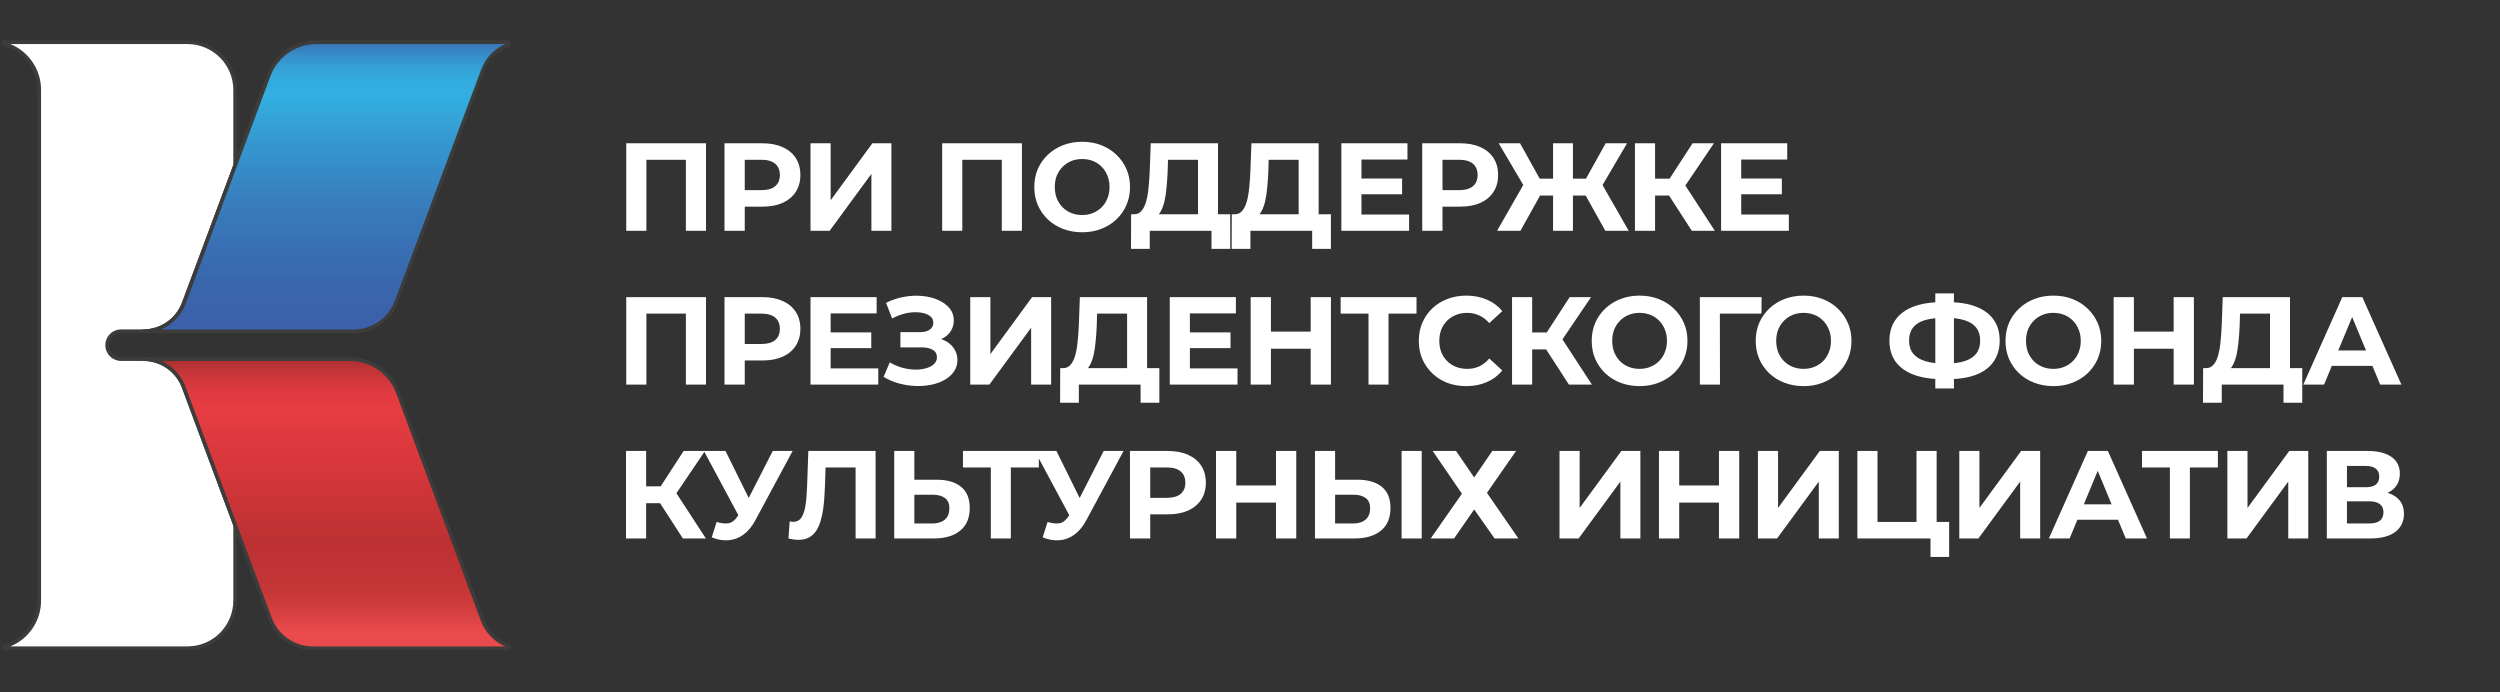 <?xml version="1.0" encoding="UTF-8"?> <svg xmlns="http://www.w3.org/2000/svg" width="260" height="72" viewBox="0 0 260 72" fill="none"><rect x="0" y="0" width="260" height="72" fill="#333333" stroke="none"/> <path d="M12.587 34.466H14.906C15.822 34.466 16.715 34.186 17.468 33.664C18.22 33.142 18.794 32.402 19.113 31.543L24.444 17.228V9.358C24.446 8.708 24.32 8.064 24.074 7.463C23.827 6.862 23.464 6.315 23.007 5.854C22.549 5.393 22.005 5.027 21.405 4.776C20.806 4.525 20.163 4.395 19.513 4.393H0.369V4.55C1.429 4.826 2.368 5.447 3.038 6.314C3.708 7.18 4.071 8.245 4.07 9.341V62.471C4.071 63.567 3.707 64.631 3.037 65.497C2.368 66.363 1.429 66.982 0.369 67.257V67.44H19.513C20.825 67.44 22.084 66.919 23.012 65.991C23.939 65.063 24.461 63.805 24.461 62.493V54.623L19.109 40.273C18.794 39.412 18.222 38.669 17.47 38.146C16.718 37.622 15.822 37.343 14.906 37.346H12.587C12.206 37.344 11.841 37.191 11.572 36.921C11.302 36.651 11.15 36.285 11.149 35.904C11.149 35.523 11.301 35.157 11.57 34.887C11.84 34.617 12.206 34.466 12.587 34.466Z" fill="white"></path> <path d="M19.513 67.611H0.369C0.318 67.611 0.27 67.59 0.234 67.555C0.198 67.519 0.178 67.47 0.178 67.419V67.257C0.177 67.215 0.191 67.173 0.218 67.139C0.244 67.105 0.281 67.081 0.322 67.07C1.34 66.805 2.241 66.21 2.884 65.378C3.527 64.545 3.876 63.523 3.875 62.471V9.341C3.876 8.288 3.528 7.265 2.885 6.432C2.242 5.599 1.341 5.003 0.322 4.738C0.281 4.727 0.244 4.703 0.218 4.669C0.191 4.635 0.177 4.593 0.178 4.55V4.393C0.178 4.342 0.198 4.293 0.234 4.256C0.269 4.219 0.318 4.198 0.369 4.197H19.513C20.877 4.198 22.184 4.741 23.149 5.705C24.113 6.669 24.655 7.977 24.656 9.341V17.211C24.66 17.233 24.66 17.256 24.656 17.279L19.313 31.594C18.978 32.493 18.377 33.269 17.589 33.816C16.801 34.363 15.865 34.657 14.906 34.657H12.587C12.257 34.657 11.94 34.789 11.706 35.023C11.472 35.256 11.341 35.573 11.341 35.904C11.34 36.068 11.372 36.23 11.435 36.381C11.498 36.532 11.59 36.669 11.707 36.785C11.821 36.902 11.958 36.994 12.11 37.057C12.261 37.12 12.423 37.152 12.587 37.15H14.906C15.862 37.152 16.794 37.447 17.577 37.995C18.361 38.542 18.957 39.316 19.288 40.213L24.644 54.563C24.648 54.585 24.648 54.608 24.644 54.631V62.48C24.639 63.839 24.097 65.142 23.136 66.103C22.175 67.064 20.872 67.606 19.513 67.611ZM1.084 67.223H19.513C20.773 67.221 21.98 66.72 22.871 65.829C23.762 64.938 24.263 63.731 24.265 62.471V54.678L18.926 40.337C18.622 39.515 18.074 38.806 17.355 38.306C16.637 37.805 15.782 37.537 14.906 37.538H12.587C12.155 37.535 11.741 37.362 11.435 37.057C11.129 36.751 10.956 36.337 10.954 35.904C10.953 35.688 10.994 35.475 11.075 35.275C11.157 35.076 11.277 34.895 11.429 34.742C11.581 34.589 11.761 34.467 11.96 34.384C12.159 34.301 12.372 34.258 12.587 34.258H14.906C15.781 34.255 16.635 33.987 17.354 33.488C18.073 32.988 18.623 32.282 18.93 31.462L24.265 17.177V9.341C24.263 8.081 23.762 6.873 22.871 5.981C21.98 5.09 20.773 4.588 19.513 4.584H1.084C2.026 4.973 2.832 5.632 3.399 6.479C3.967 7.325 4.27 8.321 4.27 9.341V62.471C4.27 63.49 3.967 64.486 3.4 65.332C2.832 66.178 2.026 66.836 1.084 67.223Z" fill="#3C3C3B"></path> <path d="M32.906 4.393C31.828 4.393 30.775 4.722 29.89 5.337C29.005 5.953 28.329 6.824 27.954 7.835L24.461 17.194L19.131 31.526C18.813 32.391 18.237 33.136 17.482 33.662C16.726 34.188 15.827 34.468 14.906 34.466H36.773C37.746 34.466 38.696 34.168 39.495 33.613C40.294 33.058 40.904 32.272 41.244 31.36L50.216 7.32C50.438 6.702 50.795 6.142 51.261 5.68C51.726 5.217 52.29 4.865 52.909 4.648V4.393H32.906Z" fill="url(#paint0_linear_29_1244)"></path> <path d="M36.773 34.657H14.907C14.856 34.657 14.807 34.637 14.771 34.601C14.735 34.566 14.715 34.517 14.715 34.466C14.714 34.44 14.717 34.413 14.726 34.388C14.735 34.363 14.748 34.34 14.766 34.321C14.784 34.301 14.806 34.286 14.83 34.275C14.854 34.264 14.88 34.258 14.907 34.258C15.782 34.255 16.636 33.987 17.355 33.488C18.074 32.988 18.624 32.282 18.931 31.462L27.763 7.754C28.154 6.708 28.854 5.806 29.771 5.168C30.688 4.531 31.777 4.187 32.894 4.185H52.888C52.94 4.185 52.99 4.205 53.027 4.242C53.063 4.279 53.084 4.328 53.084 4.38V4.636C53.084 4.676 53.072 4.715 53.05 4.747C53.027 4.78 52.994 4.805 52.956 4.818C52.363 5.025 51.824 5.362 51.377 5.803C50.931 6.245 50.588 6.78 50.374 7.371L41.406 31.416C41.053 32.361 40.42 33.177 39.593 33.756C38.766 34.335 37.783 34.649 36.773 34.657ZM16.779 34.27H36.773C37.706 34.268 38.616 33.981 39.382 33.45C40.148 32.918 40.733 32.165 41.062 31.292L50.034 7.252C50.248 6.66 50.58 6.118 51.011 5.659C51.442 5.201 51.962 4.835 52.539 4.584H32.906C31.871 4.586 30.86 4.901 30.008 5.49C29.157 6.079 28.504 6.913 28.137 7.881L19.314 31.577C19.093 32.172 18.754 32.716 18.318 33.177C17.881 33.637 17.356 34.005 16.774 34.258L16.779 34.27Z" fill="#3C3C3B"></path> <path d="M50.216 64.497L41.367 40.784C40.988 39.776 40.311 38.908 39.427 38.294C38.542 37.68 37.492 37.35 36.416 37.346H14.906C15.821 37.346 16.713 37.626 17.462 38.15C18.212 38.673 18.783 39.414 19.097 40.273L24.448 54.623L28.065 64.314C28.405 65.225 29.016 66.01 29.815 66.565C30.614 67.12 31.563 67.418 32.536 67.419H52.896V67.16C52.282 66.938 51.724 66.585 51.261 66.125C50.798 65.665 50.442 65.109 50.216 64.497Z" fill="url(#paint1_linear_29_1244)"></path> <path d="M52.908 67.611H32.547C31.536 67.608 30.55 67.297 29.719 66.721C28.889 66.144 28.253 65.328 27.898 64.382L18.925 40.337C18.622 39.515 18.074 38.806 17.355 38.306C16.636 37.805 15.781 37.537 14.905 37.538C14.859 37.531 14.816 37.507 14.786 37.472C14.755 37.436 14.738 37.391 14.738 37.344C14.738 37.297 14.755 37.252 14.786 37.216C14.816 37.181 14.859 37.157 14.905 37.15H36.402C37.518 37.154 38.607 37.497 39.524 38.133C40.441 38.77 41.143 39.671 41.537 40.715L50.364 64.428C50.583 65.019 50.929 65.554 51.379 65.995C51.828 66.436 52.369 66.773 52.963 66.981C53.001 66.994 53.034 67.019 53.057 67.052C53.08 67.085 53.092 67.124 53.091 67.164V67.44C53.086 67.486 53.065 67.528 53.031 67.559C52.998 67.591 52.954 67.609 52.908 67.611ZM16.773 37.538C17.352 37.789 17.873 38.157 18.305 38.617C18.738 39.077 19.072 39.62 19.287 40.213L28.259 64.254C28.587 65.127 29.173 65.879 29.939 66.411C30.705 66.943 31.615 67.229 32.547 67.232H52.542C51.964 66.982 51.442 66.617 51.007 66.16C50.573 65.704 50.236 65.164 50.015 64.573L41.188 40.852C40.824 39.879 40.172 39.041 39.319 38.449C38.466 37.857 37.453 37.539 36.414 37.538H16.773Z" fill="#3C3C3B"></path> <path d="M65.131 24V14.9H73.425V24H71.332V16.135L71.813 16.616H66.743L67.224 16.135V24H65.131ZM75.347 24V14.9H79.287C80.101 14.9 80.803 15.034 81.392 15.303C81.982 15.563 82.437 15.94 82.757 16.434C83.078 16.928 83.239 17.517 83.239 18.202C83.239 18.878 83.078 19.463 82.757 19.957C82.437 20.451 81.982 20.832 81.392 21.101C80.803 21.361 80.101 21.491 79.287 21.491H76.517L77.454 20.542V24H75.347ZM77.454 20.776L76.517 19.775H79.169C79.82 19.775 80.305 19.636 80.626 19.359C80.946 19.082 81.106 18.696 81.106 18.202C81.106 17.699 80.946 17.309 80.626 17.032C80.305 16.755 79.82 16.616 79.169 16.616H76.517L77.454 15.615V20.776ZM84.294 24V14.9H86.387V20.828L90.729 14.9H92.705V24H90.625V18.085L86.283 24H84.294ZM97.986 24V14.9H106.28V24H104.187V16.135L104.668 16.616H99.598L100.079 16.135V24H97.986ZM112.558 24.156C111.838 24.156 111.171 24.039 110.556 23.805C109.949 23.571 109.42 23.242 108.97 22.817C108.528 22.392 108.181 21.894 107.93 21.322C107.687 20.75 107.566 20.126 107.566 19.45C107.566 18.774 107.687 18.15 107.93 17.578C108.181 17.006 108.532 16.508 108.983 16.083C109.433 15.658 109.962 15.329 110.569 15.095C111.175 14.861 111.834 14.744 112.545 14.744C113.264 14.744 113.923 14.861 114.521 15.095C115.127 15.329 115.652 15.658 116.094 16.083C116.544 16.508 116.895 17.006 117.147 17.578C117.398 18.141 117.524 18.765 117.524 19.45C117.524 20.126 117.398 20.754 117.147 21.335C116.895 21.907 116.544 22.405 116.094 22.83C115.652 23.246 115.127 23.571 114.521 23.805C113.923 24.039 113.268 24.156 112.558 24.156ZM112.545 22.362C112.952 22.362 113.325 22.293 113.663 22.154C114.009 22.015 114.313 21.816 114.573 21.556C114.833 21.296 115.032 20.988 115.171 20.633C115.318 20.278 115.392 19.883 115.392 19.45C115.392 19.017 115.318 18.622 115.171 18.267C115.032 17.912 114.833 17.604 114.573 17.344C114.321 17.084 114.022 16.885 113.676 16.746C113.329 16.607 112.952 16.538 112.545 16.538C112.137 16.538 111.76 16.607 111.414 16.746C111.076 16.885 110.777 17.084 110.517 17.344C110.257 17.604 110.053 17.912 109.906 18.267C109.767 18.622 109.698 19.017 109.698 19.45C109.698 19.875 109.767 20.269 109.906 20.633C110.053 20.988 110.252 21.296 110.504 21.556C110.764 21.816 111.067 22.015 111.414 22.154C111.76 22.293 112.137 22.362 112.545 22.362ZM124.591 23.064V16.616H121.471L121.432 17.942C121.406 18.505 121.367 19.038 121.315 19.541C121.271 20.044 121.202 20.503 121.107 20.919C121.011 21.326 120.886 21.673 120.73 21.959C120.582 22.245 120.396 22.449 120.171 22.57L117.922 22.284C118.234 22.293 118.489 22.184 118.689 21.959C118.897 21.734 119.061 21.417 119.183 21.01C119.304 20.594 119.391 20.109 119.443 19.554C119.503 18.999 119.547 18.397 119.573 17.747L119.677 14.9H126.671V23.064H124.591ZM117.623 25.885L117.636 22.284H127.945V25.885H125.995V24H119.573V25.885H117.623ZM135.061 23.064V16.616H131.941L131.902 17.942C131.876 18.505 131.837 19.038 131.785 19.541C131.742 20.044 131.672 20.503 131.577 20.919C131.482 21.326 131.356 21.673 131.2 21.959C131.053 22.245 130.866 22.449 130.641 22.57L128.392 22.284C128.704 22.293 128.96 22.184 129.159 21.959C129.367 21.734 129.532 21.417 129.653 21.01C129.774 20.594 129.861 20.109 129.913 19.554C129.974 18.999 130.017 18.397 130.043 17.747L130.147 14.9H137.141V23.064H135.061ZM128.093 25.885L128.106 22.284H138.415V25.885H136.465V24H130.043V25.885H128.093ZM141.436 18.566H145.817V20.204H141.436V18.566ZM141.592 22.31H146.545V24H139.499V14.9H146.376V16.59H141.592V22.31ZM147.913 24V14.9H151.852C152.667 14.9 153.369 15.034 153.958 15.303C154.548 15.563 155.003 15.94 155.323 16.434C155.644 16.928 155.804 17.517 155.804 18.202C155.804 18.878 155.644 19.463 155.323 19.957C155.003 20.451 154.548 20.832 153.958 21.101C153.369 21.361 152.667 21.491 151.852 21.491H149.083L150.019 20.542V24H147.913ZM150.019 20.776L149.083 19.775H151.735C152.385 19.775 152.871 19.636 153.191 19.359C153.512 19.082 153.672 18.696 153.672 18.202C153.672 17.699 153.512 17.309 153.191 17.032C152.871 16.755 152.385 16.616 151.735 16.616H149.083L150.019 15.615V20.776ZM166.953 24L164.509 19.619L166.29 18.592L169.384 24H166.953ZM162.962 20.334V18.579H165.796V20.334H162.962ZM166.407 19.684L164.457 19.45L166.992 14.9H169.215L166.407 19.684ZM158.126 24H155.695L158.789 18.592L160.57 19.619L158.126 24ZM163.586 24H161.519V14.9H163.586V24ZM162.13 20.334H159.283V18.579H162.13V20.334ZM158.685 19.684L155.864 14.9H158.087L160.609 19.45L158.685 19.684ZM175.949 24L173.115 19.619L174.818 18.592L178.341 24H175.949ZM170.034 24V14.9H172.127V24H170.034ZM171.516 20.334V18.579H174.688V20.334H171.516ZM175.013 19.684L173.076 19.45L176.027 14.9H178.25L175.013 19.684ZM180.931 18.566H185.312V20.204H180.931V18.566ZM181.087 22.31H186.04V24H178.994V14.9H185.871V16.59H181.087V22.31ZM65.131 40V30.9H73.425V40H71.332V32.135L71.813 32.616H66.743L67.224 32.135V40H65.131ZM75.347 40V30.9H79.287C80.101 30.9 80.803 31.034 81.392 31.303C81.982 31.563 82.437 31.94 82.757 32.434C83.078 32.928 83.239 33.517 83.239 34.202C83.239 34.878 83.078 35.463 82.757 35.957C82.437 36.451 81.982 36.832 81.392 37.101C80.803 37.361 80.101 37.491 79.287 37.491H76.517L77.454 36.542V40H75.347ZM77.454 36.776L76.517 35.775H79.169C79.82 35.775 80.305 35.636 80.626 35.359C80.946 35.082 81.106 34.696 81.106 34.202C81.106 33.699 80.946 33.309 80.626 33.032C80.305 32.755 79.82 32.616 79.169 32.616H76.517L77.454 31.615V36.776ZM86.231 34.566H90.612V36.204H86.231V34.566ZM86.387 38.31H91.34V40H84.294V30.9H91.171V32.59H86.387V38.31ZM91.889 39.194L92.539 37.686C92.929 37.92 93.345 38.102 93.787 38.232C94.238 38.353 94.675 38.423 95.1 38.44C95.534 38.449 95.924 38.405 96.27 38.31C96.626 38.215 96.907 38.072 97.115 37.881C97.332 37.69 97.44 37.448 97.44 37.153C97.44 36.806 97.297 36.551 97.011 36.386C96.725 36.213 96.344 36.126 95.867 36.126H93.644V34.54H95.711C96.136 34.54 96.465 34.453 96.699 34.28C96.942 34.107 97.063 33.868 97.063 33.565C97.063 33.305 96.977 33.097 96.803 32.941C96.63 32.776 96.391 32.655 96.088 32.577C95.793 32.499 95.46 32.464 95.087 32.473C94.715 32.482 94.329 32.542 93.93 32.655C93.531 32.768 93.15 32.924 92.786 33.123L92.149 31.498C92.739 31.195 93.358 30.987 94.008 30.874C94.667 30.753 95.299 30.722 95.906 30.783C96.522 30.835 97.076 30.974 97.57 31.199C98.064 31.416 98.459 31.702 98.753 32.057C99.048 32.412 99.195 32.833 99.195 33.318C99.195 33.751 99.082 34.137 98.857 34.475C98.632 34.813 98.316 35.073 97.908 35.255C97.51 35.437 97.05 35.528 96.53 35.528L96.582 35.06C97.189 35.06 97.713 35.164 98.155 35.372C98.606 35.571 98.953 35.853 99.195 36.217C99.447 36.572 99.572 36.984 99.572 37.452C99.572 37.885 99.455 38.275 99.221 38.622C98.996 38.96 98.684 39.246 98.285 39.48C97.886 39.714 97.431 39.887 96.92 40C96.409 40.113 95.863 40.16 95.282 40.143C94.71 40.126 94.134 40.043 93.553 39.896C92.972 39.74 92.418 39.506 91.889 39.194ZM100.906 40V30.9H102.999V36.828L107.341 30.9H109.317V40H107.237V34.085L102.895 40H100.906ZM117.218 39.064V32.616H114.098L114.059 33.942C114.033 34.505 113.994 35.038 113.942 35.541C113.899 36.044 113.829 36.503 113.734 36.919C113.639 37.326 113.513 37.673 113.357 37.959C113.21 38.245 113.023 38.449 112.798 38.57L110.549 38.284C110.861 38.293 111.117 38.184 111.316 37.959C111.524 37.734 111.689 37.417 111.81 37.01C111.931 36.594 112.018 36.109 112.07 35.554C112.131 34.999 112.174 34.397 112.2 33.747L112.304 30.9H119.298V39.064H117.218ZM110.25 41.885L110.263 38.284H120.572V41.885H118.622V40H112.2V41.885H110.25ZM123.593 34.566H127.974V36.204H123.593V34.566ZM123.749 38.31H128.702V40H121.656V30.9H128.533V32.59H123.749V38.31ZM136.31 30.9H138.416V40H136.31V30.9ZM132.176 40H130.07V30.9H132.176V40ZM136.466 36.269H132.02V34.488H136.466V36.269ZM142.326 40V32.135L142.807 32.616H139.427V30.9H147.318V32.616H143.938L144.406 32.135V40H142.326ZM152.483 40.156C151.781 40.156 151.126 40.043 150.52 39.818C149.922 39.584 149.402 39.255 148.96 38.83C148.518 38.405 148.171 37.907 147.92 37.335C147.677 36.763 147.556 36.135 147.556 35.45C147.556 34.765 147.677 34.137 147.92 33.565C148.171 32.993 148.518 32.495 148.96 32.07C149.41 31.645 149.935 31.32 150.533 31.095C151.131 30.861 151.785 30.744 152.496 30.744C153.284 30.744 153.995 30.883 154.628 31.16C155.269 31.429 155.806 31.827 156.24 32.356L154.888 33.604C154.576 33.249 154.229 32.984 153.848 32.811C153.466 32.629 153.05 32.538 152.6 32.538C152.175 32.538 151.785 32.607 151.43 32.746C151.074 32.885 150.767 33.084 150.507 33.344C150.247 33.604 150.043 33.912 149.896 34.267C149.757 34.622 149.688 35.017 149.688 35.45C149.688 35.883 149.757 36.278 149.896 36.633C150.043 36.988 150.247 37.296 150.507 37.556C150.767 37.816 151.074 38.015 151.43 38.154C151.785 38.293 152.175 38.362 152.6 38.362C153.05 38.362 153.466 38.275 153.848 38.102C154.229 37.92 154.576 37.647 154.888 37.283L156.24 38.531C155.806 39.06 155.269 39.463 154.628 39.74C153.995 40.017 153.28 40.156 152.483 40.156ZM163.168 40L160.334 35.619L162.037 34.592L165.56 40H163.168ZM157.253 40V30.9H159.346V40H157.253ZM158.735 36.334V34.579H161.907V36.334H158.735ZM162.232 35.684L160.295 35.45L163.246 30.9H165.469L162.232 35.684ZM170.53 40.156C169.811 40.156 169.144 40.039 168.528 39.805C167.922 39.571 167.393 39.242 166.942 38.817C166.5 38.392 166.154 37.894 165.902 37.322C165.66 36.75 165.538 36.126 165.538 35.45C165.538 34.774 165.66 34.15 165.902 33.578C166.154 33.006 166.505 32.508 166.955 32.083C167.406 31.658 167.935 31.329 168.541 31.095C169.148 30.861 169.807 30.744 170.517 30.744C171.237 30.744 171.895 30.861 172.493 31.095C173.1 31.329 173.624 31.658 174.066 32.083C174.517 32.508 174.868 33.006 175.119 33.578C175.371 34.141 175.496 34.765 175.496 35.45C175.496 36.126 175.371 36.754 175.119 37.335C174.868 37.907 174.517 38.405 174.066 38.83C173.624 39.246 173.1 39.571 172.493 39.805C171.895 40.039 171.241 40.156 170.53 40.156ZM170.517 38.362C170.925 38.362 171.297 38.293 171.635 38.154C171.982 38.015 172.285 37.816 172.545 37.556C172.805 37.296 173.005 36.988 173.143 36.633C173.291 36.278 173.364 35.883 173.364 35.45C173.364 35.017 173.291 34.622 173.143 34.267C173.005 33.912 172.805 33.604 172.545 33.344C172.294 33.084 171.995 32.885 171.648 32.746C171.302 32.607 170.925 32.538 170.517 32.538C170.11 32.538 169.733 32.607 169.386 32.746C169.048 32.885 168.749 33.084 168.489 33.344C168.229 33.604 168.026 33.912 167.878 34.267C167.74 34.622 167.67 35.017 167.67 35.45C167.67 35.875 167.74 36.269 167.878 36.633C168.026 36.988 168.225 37.296 168.476 37.556C168.736 37.816 169.04 38.015 169.386 38.154C169.733 38.293 170.11 38.362 170.517 38.362ZM176.785 40V30.9H183.207L183.194 32.616H178.384L178.865 32.135L178.878 40H176.785ZM187.586 40.156C186.867 40.156 186.2 40.039 185.584 39.805C184.978 39.571 184.449 39.242 183.998 38.817C183.556 38.392 183.21 37.894 182.958 37.322C182.716 36.75 182.594 36.126 182.594 35.45C182.594 34.774 182.716 34.15 182.958 33.578C183.21 33.006 183.561 32.508 184.011 32.083C184.462 31.658 184.991 31.329 185.597 31.095C186.204 30.861 186.863 30.744 187.573 30.744C188.293 30.744 188.951 30.861 189.549 31.095C190.156 31.329 190.68 31.658 191.122 32.083C191.573 32.508 191.924 33.006 192.175 33.578C192.427 34.141 192.552 34.765 192.552 35.45C192.552 36.126 192.427 36.754 192.175 37.335C191.924 37.907 191.573 38.405 191.122 38.83C190.68 39.246 190.156 39.571 189.549 39.805C188.951 40.039 188.297 40.156 187.586 40.156ZM187.573 38.362C187.981 38.362 188.353 38.293 188.691 38.154C189.038 38.015 189.341 37.816 189.601 37.556C189.861 37.296 190.061 36.988 190.199 36.633C190.347 36.278 190.42 35.883 190.42 35.45C190.42 35.017 190.347 34.622 190.199 34.267C190.061 33.912 189.861 33.604 189.601 33.344C189.35 33.084 189.051 32.885 188.704 32.746C188.358 32.607 187.981 32.538 187.573 32.538C187.166 32.538 186.789 32.607 186.442 32.746C186.104 32.885 185.805 33.084 185.545 33.344C185.285 33.604 185.082 33.912 184.934 34.267C184.796 34.622 184.726 35.017 184.726 35.45C184.726 35.875 184.796 36.269 184.934 36.633C185.082 36.988 185.281 37.296 185.532 37.556C185.792 37.816 186.096 38.015 186.442 38.154C186.789 38.293 187.166 38.362 187.573 38.362ZM202 39.428C200.821 39.428 199.82 39.272 198.997 38.96C198.182 38.648 197.562 38.197 197.138 37.608C196.713 37.01 196.501 36.282 196.501 35.424C196.501 34.566 196.713 33.842 197.138 33.253C197.562 32.655 198.182 32.2 198.997 31.888C199.82 31.576 200.821 31.42 202 31.42C202.017 31.42 202.065 31.42 202.143 31.42C202.229 31.42 202.312 31.42 202.39 31.42C202.476 31.42 202.524 31.42 202.533 31.42C203.703 31.42 204.691 31.576 205.497 31.888C206.311 32.2 206.927 32.655 207.343 33.253C207.759 33.851 207.967 34.575 207.967 35.424C207.967 36.265 207.759 36.988 207.343 37.595C206.935 38.193 206.333 38.648 205.536 38.96C204.747 39.272 203.781 39.428 202.637 39.428C202.611 39.428 202.55 39.428 202.455 39.428C202.359 39.428 202.264 39.428 202.169 39.428C202.082 39.428 202.026 39.428 202 39.428ZM202.195 37.803C202.221 37.803 202.255 37.803 202.299 37.803C202.342 37.803 202.372 37.803 202.39 37.803C203.187 37.803 203.846 37.716 204.366 37.543C204.894 37.361 205.289 37.097 205.549 36.75C205.809 36.395 205.939 35.948 205.939 35.411C205.939 34.874 205.804 34.432 205.536 34.085C205.267 33.738 204.873 33.483 204.353 33.318C203.841 33.145 203.196 33.058 202.416 33.058C202.398 33.058 202.364 33.058 202.312 33.058C202.268 33.058 202.229 33.058 202.195 33.058C201.371 33.058 200.691 33.14 200.154 33.305C199.616 33.47 199.213 33.73 198.945 34.085C198.676 34.432 198.542 34.878 198.542 35.424C198.542 35.97 198.685 36.421 198.971 36.776C199.257 37.123 199.668 37.383 200.206 37.556C200.752 37.721 201.415 37.803 202.195 37.803ZM201.272 40.403V30.51H203.209V40.403H201.272ZM213.564 40.156C212.844 40.156 212.177 40.039 211.562 39.805C210.955 39.571 210.426 39.242 209.976 38.817C209.534 38.392 209.187 37.894 208.936 37.322C208.693 36.75 208.572 36.126 208.572 35.45C208.572 34.774 208.693 34.15 208.936 33.578C209.187 33.006 209.538 32.508 209.989 32.083C210.439 31.658 210.968 31.329 211.575 31.095C212.181 30.861 212.84 30.744 213.551 30.744C214.27 30.744 214.929 30.861 215.527 31.095C216.133 31.329 216.658 31.658 217.1 32.083C217.55 32.508 217.901 33.006 218.153 33.578C218.404 34.141 218.53 34.765 218.53 35.45C218.53 36.126 218.404 36.754 218.153 37.335C217.901 37.907 217.55 38.405 217.1 38.83C216.658 39.246 216.133 39.571 215.527 39.805C214.929 40.039 214.274 40.156 213.564 40.156ZM213.551 38.362C213.958 38.362 214.331 38.293 214.669 38.154C215.015 38.015 215.319 37.816 215.579 37.556C215.839 37.296 216.038 36.988 216.177 36.633C216.324 36.278 216.398 35.883 216.398 35.45C216.398 35.017 216.324 34.622 216.177 34.267C216.038 33.912 215.839 33.604 215.579 33.344C215.327 33.084 215.028 32.885 214.682 32.746C214.335 32.607 213.958 32.538 213.551 32.538C213.143 32.538 212.766 32.607 212.42 32.746C212.082 32.885 211.783 33.084 211.523 33.344C211.263 33.604 211.059 33.912 210.912 34.267C210.773 34.622 210.704 35.017 210.704 35.45C210.704 35.875 210.773 36.269 210.912 36.633C211.059 36.988 211.258 37.296 211.51 37.556C211.77 37.816 212.073 38.015 212.42 38.154C212.766 38.293 213.143 38.362 213.551 38.362ZM226.059 30.9H228.165V40H226.059V30.9ZM221.925 40H219.819V30.9H221.925V40ZM226.215 36.269H221.769V34.488H226.215V36.269ZM236.08 39.064V32.616H232.96L232.921 33.942C232.895 34.505 232.856 35.038 232.804 35.541C232.761 36.044 232.691 36.503 232.596 36.919C232.501 37.326 232.375 37.673 232.219 37.959C232.072 38.245 231.885 38.449 231.66 38.57L229.411 38.284C229.723 38.293 229.979 38.184 230.178 37.959C230.386 37.734 230.551 37.417 230.672 37.01C230.793 36.594 230.88 36.109 230.932 35.554C230.993 34.999 231.036 34.397 231.062 33.747L231.166 30.9H238.16V39.064H236.08ZM229.112 41.885L229.125 38.284H239.434V41.885H237.484V40H231.062V41.885H229.112ZM239.542 40L243.598 30.9H245.678L249.747 40H247.537L244.209 31.966H245.041L241.7 40H239.542ZM241.57 38.05L242.129 36.451H246.809L247.381 38.05H241.57ZM71.02 56L68.186 51.619L69.889 50.592L73.412 56H71.02ZM65.105 56V46.9H67.198V56H65.105ZM66.587 52.334V50.579H69.759V52.334H66.587ZM70.084 51.684L68.147 51.45L71.098 46.9H73.321L70.084 51.684ZM74.53 54.284C75.032 54.431 75.453 54.475 75.791 54.414C76.137 54.345 76.445 54.102 76.714 53.686L77.156 53.023L77.351 52.802L80.367 46.9H82.434L78.56 54.102C78.213 54.752 77.801 55.25 77.325 55.597C76.857 55.944 76.341 56.139 75.778 56.182C75.214 56.234 74.629 56.134 74.023 55.883L74.53 54.284ZM77.312 54.557L73.204 46.9H75.453L78.469 53.01L77.312 54.557ZM83.04 56.143C82.884 56.143 82.719 56.13 82.546 56.104C82.381 56.078 82.199 56.043 82 56L82.13 54.219C82.251 54.254 82.377 54.271 82.507 54.271C82.862 54.271 83.139 54.128 83.339 53.842C83.538 53.547 83.681 53.127 83.768 52.581C83.854 52.035 83.911 51.372 83.937 50.592L84.067 46.9H91.061V56H88.981V48.135L89.462 48.616H85.445L85.874 48.109L85.796 50.514C85.77 51.407 85.709 52.2 85.614 52.893C85.518 53.586 85.371 54.176 85.172 54.661C84.972 55.146 84.699 55.515 84.353 55.766C84.006 56.017 83.568 56.143 83.04 56.143ZM97.407 49.89C98.508 49.89 99.357 50.137 99.955 50.631C100.553 51.116 100.852 51.849 100.852 52.828C100.852 53.868 100.518 54.657 99.851 55.194C99.192 55.731 98.278 56 97.108 56H93V46.9H95.093V49.89H97.407ZM96.991 54.44C97.528 54.44 97.953 54.306 98.265 54.037C98.577 53.768 98.733 53.378 98.733 52.867C98.733 52.364 98.577 52.005 98.265 51.788C97.962 51.563 97.537 51.45 96.991 51.45H95.093V54.44H96.991ZM103.047 56V48.135L103.528 48.616H100.148V46.9H108.039V48.616H104.659L105.127 48.135V56H103.047ZM108.946 54.284C109.449 54.431 109.869 54.475 110.207 54.414C110.554 54.345 110.862 54.102 111.13 53.686L111.572 53.023L111.767 52.802L114.783 46.9H116.85L112.976 54.102C112.63 54.752 112.218 55.25 111.741 55.597C111.273 55.944 110.758 56.139 110.194 56.182C109.631 56.234 109.046 56.134 108.439 55.883L108.946 54.284ZM111.728 54.557L107.62 46.9H109.869L112.885 53.01L111.728 54.557ZM117.518 56V46.9H121.457C122.271 46.9 122.973 47.034 123.563 47.303C124.152 47.563 124.607 47.94 124.928 48.434C125.248 48.928 125.409 49.517 125.409 50.202C125.409 50.878 125.248 51.463 124.928 51.957C124.607 52.451 124.152 52.832 123.563 53.101C122.973 53.361 122.271 53.491 121.457 53.491H118.688L119.624 52.542V56H117.518ZM119.624 52.776L118.688 51.775H121.34C121.99 51.775 122.475 51.636 122.796 51.359C123.116 51.082 123.277 50.696 123.277 50.202C123.277 49.699 123.116 49.309 122.796 49.032C122.475 48.755 121.99 48.616 121.34 48.616H118.688L119.624 47.615V52.776ZM132.705 46.9H134.811V56H132.705V46.9ZM128.571 56H126.465V46.9H128.571V56ZM132.861 52.269H128.415V50.488H132.861V52.269ZM141.164 49.89C142.265 49.89 143.114 50.137 143.712 50.631C144.31 51.116 144.609 51.849 144.609 52.828C144.609 53.868 144.276 54.657 143.608 55.194C142.95 55.731 142.035 56 140.865 56H136.757V46.9H138.85V49.89H141.164ZM140.748 54.44C141.286 54.44 141.71 54.306 142.022 54.037C142.334 53.768 142.49 53.378 142.49 52.867C142.49 52.364 142.334 52.005 142.022 51.788C141.719 51.563 141.294 51.45 140.748 51.45H138.85V54.44H140.748ZM145.766 56V46.9H147.859V56H145.766ZM148.999 46.9H151.43L153.315 49.656L155.2 46.9H157.67L154.641 51.255L157.917 56H155.434L153.315 52.984L151.222 56H148.791L152.041 51.346L148.999 46.9ZM162.189 56V46.9H164.282V52.828L168.624 46.9H170.6V56H168.52V50.085L164.178 56H162.189ZM178.772 46.9H180.878V56H178.772V46.9ZM174.638 56H172.532V46.9H174.638V56ZM178.928 52.269H174.482V50.488H178.928V52.269ZM182.825 56V46.9H184.918V52.828L189.26 46.9H191.236V56H189.156V50.085L184.814 56H182.825ZM193.168 56V46.9H195.261V54.284H199.317V46.9H201.41V56H193.168ZM200.773 57.924V55.506L201.228 56H199.317V54.284H202.71V57.924H200.773ZM203.766 56V46.9H205.859V52.828L210.201 46.9H212.177V56H210.097V50.085L205.755 56H203.766ZM213.082 56L217.138 46.9H219.218L223.287 56H221.077L217.749 47.966H218.581L215.24 56H213.082ZM215.11 54.05L215.669 52.451H220.349L220.921 54.05H215.11ZM225.667 56V48.135L226.148 48.616H222.768V46.9H230.659V48.616H227.279L227.747 48.135V56H225.667ZM231.648 56V46.9H233.741V52.828L238.083 46.9H240.059V56H237.979V50.085L233.637 56H231.648ZM241.991 56V46.9H246.229C247.286 46.9 248.11 47.104 248.699 47.511C249.288 47.918 249.583 48.499 249.583 49.253C249.583 49.998 249.306 50.579 248.751 50.995C248.196 51.402 247.46 51.606 246.541 51.606L246.788 51.06C247.811 51.06 248.604 51.264 249.167 51.671C249.73 52.078 250.012 52.668 250.012 53.439C250.012 54.236 249.709 54.865 249.102 55.324C248.504 55.775 247.629 56 246.476 56H241.991ZM244.084 54.44H246.398C246.883 54.44 247.252 54.345 247.503 54.154C247.754 53.963 247.88 53.669 247.88 53.27C247.88 52.889 247.754 52.607 247.503 52.425C247.252 52.234 246.883 52.139 246.398 52.139H244.084V54.44ZM244.084 50.67H246.047C246.506 50.67 246.853 50.579 247.087 50.397C247.321 50.206 247.438 49.929 247.438 49.565C247.438 49.201 247.321 48.928 247.087 48.746C246.853 48.555 246.506 48.46 246.047 48.46H244.084V50.67Z" fill="white"></path> <defs> <linearGradient id="paint0_linear_29_1244" x1="33.914" y1="2.759" x2="33.914" y2="34.309" gradientUnits="userSpaceOnUse"> <stop offset="0.04" stop-color="#3A61A9"></stop> <stop offset="0.06" stop-color="#3879BA"></stop> <stop offset="0.1" stop-color="#3691CB"></stop> <stop offset="0.14" stop-color="#34A2D7"></stop> <stop offset="0.18" stop-color="#33ACDF"></stop> <stop offset="0.23" stop-color="#33AFE1"></stop> <stop offset="0.37" stop-color="#3599D1"></stop> <stop offset="0.61" stop-color="#387ABB"></stop> <stop offset="0.82" stop-color="#3968AE"></stop> <stop offset="0.96" stop-color="#3A61A9"></stop> </linearGradient> <linearGradient id="paint1_linear_29_1244" x1="33.914" y1="68.632" x2="33.914" y2="37.38" gradientUnits="userSpaceOnUse"> <stop offset="0.09" stop-color="#E94B4C"></stop> <stop offset="0.14" stop-color="#DA4243"></stop> <stop offset="0.21" stop-color="#CA3839"></stop> <stop offset="0.29" stop-color="#C13334"></stop> <stop offset="0.4" stop-color="#BE3132"></stop> <stop offset="0.63" stop-color="#D5373B"></stop> <stop offset="0.84" stop-color="#E73C42"></stop> <stop offset="0.88" stop-color="#E23B41"></stop> <stop offset="0.92" stop-color="#D5383D"></stop> <stop offset="0.97" stop-color="#BF3436"></stop> <stop offset="1" stop-color="#A72F2F"></stop> </linearGradient> </defs> </svg> 